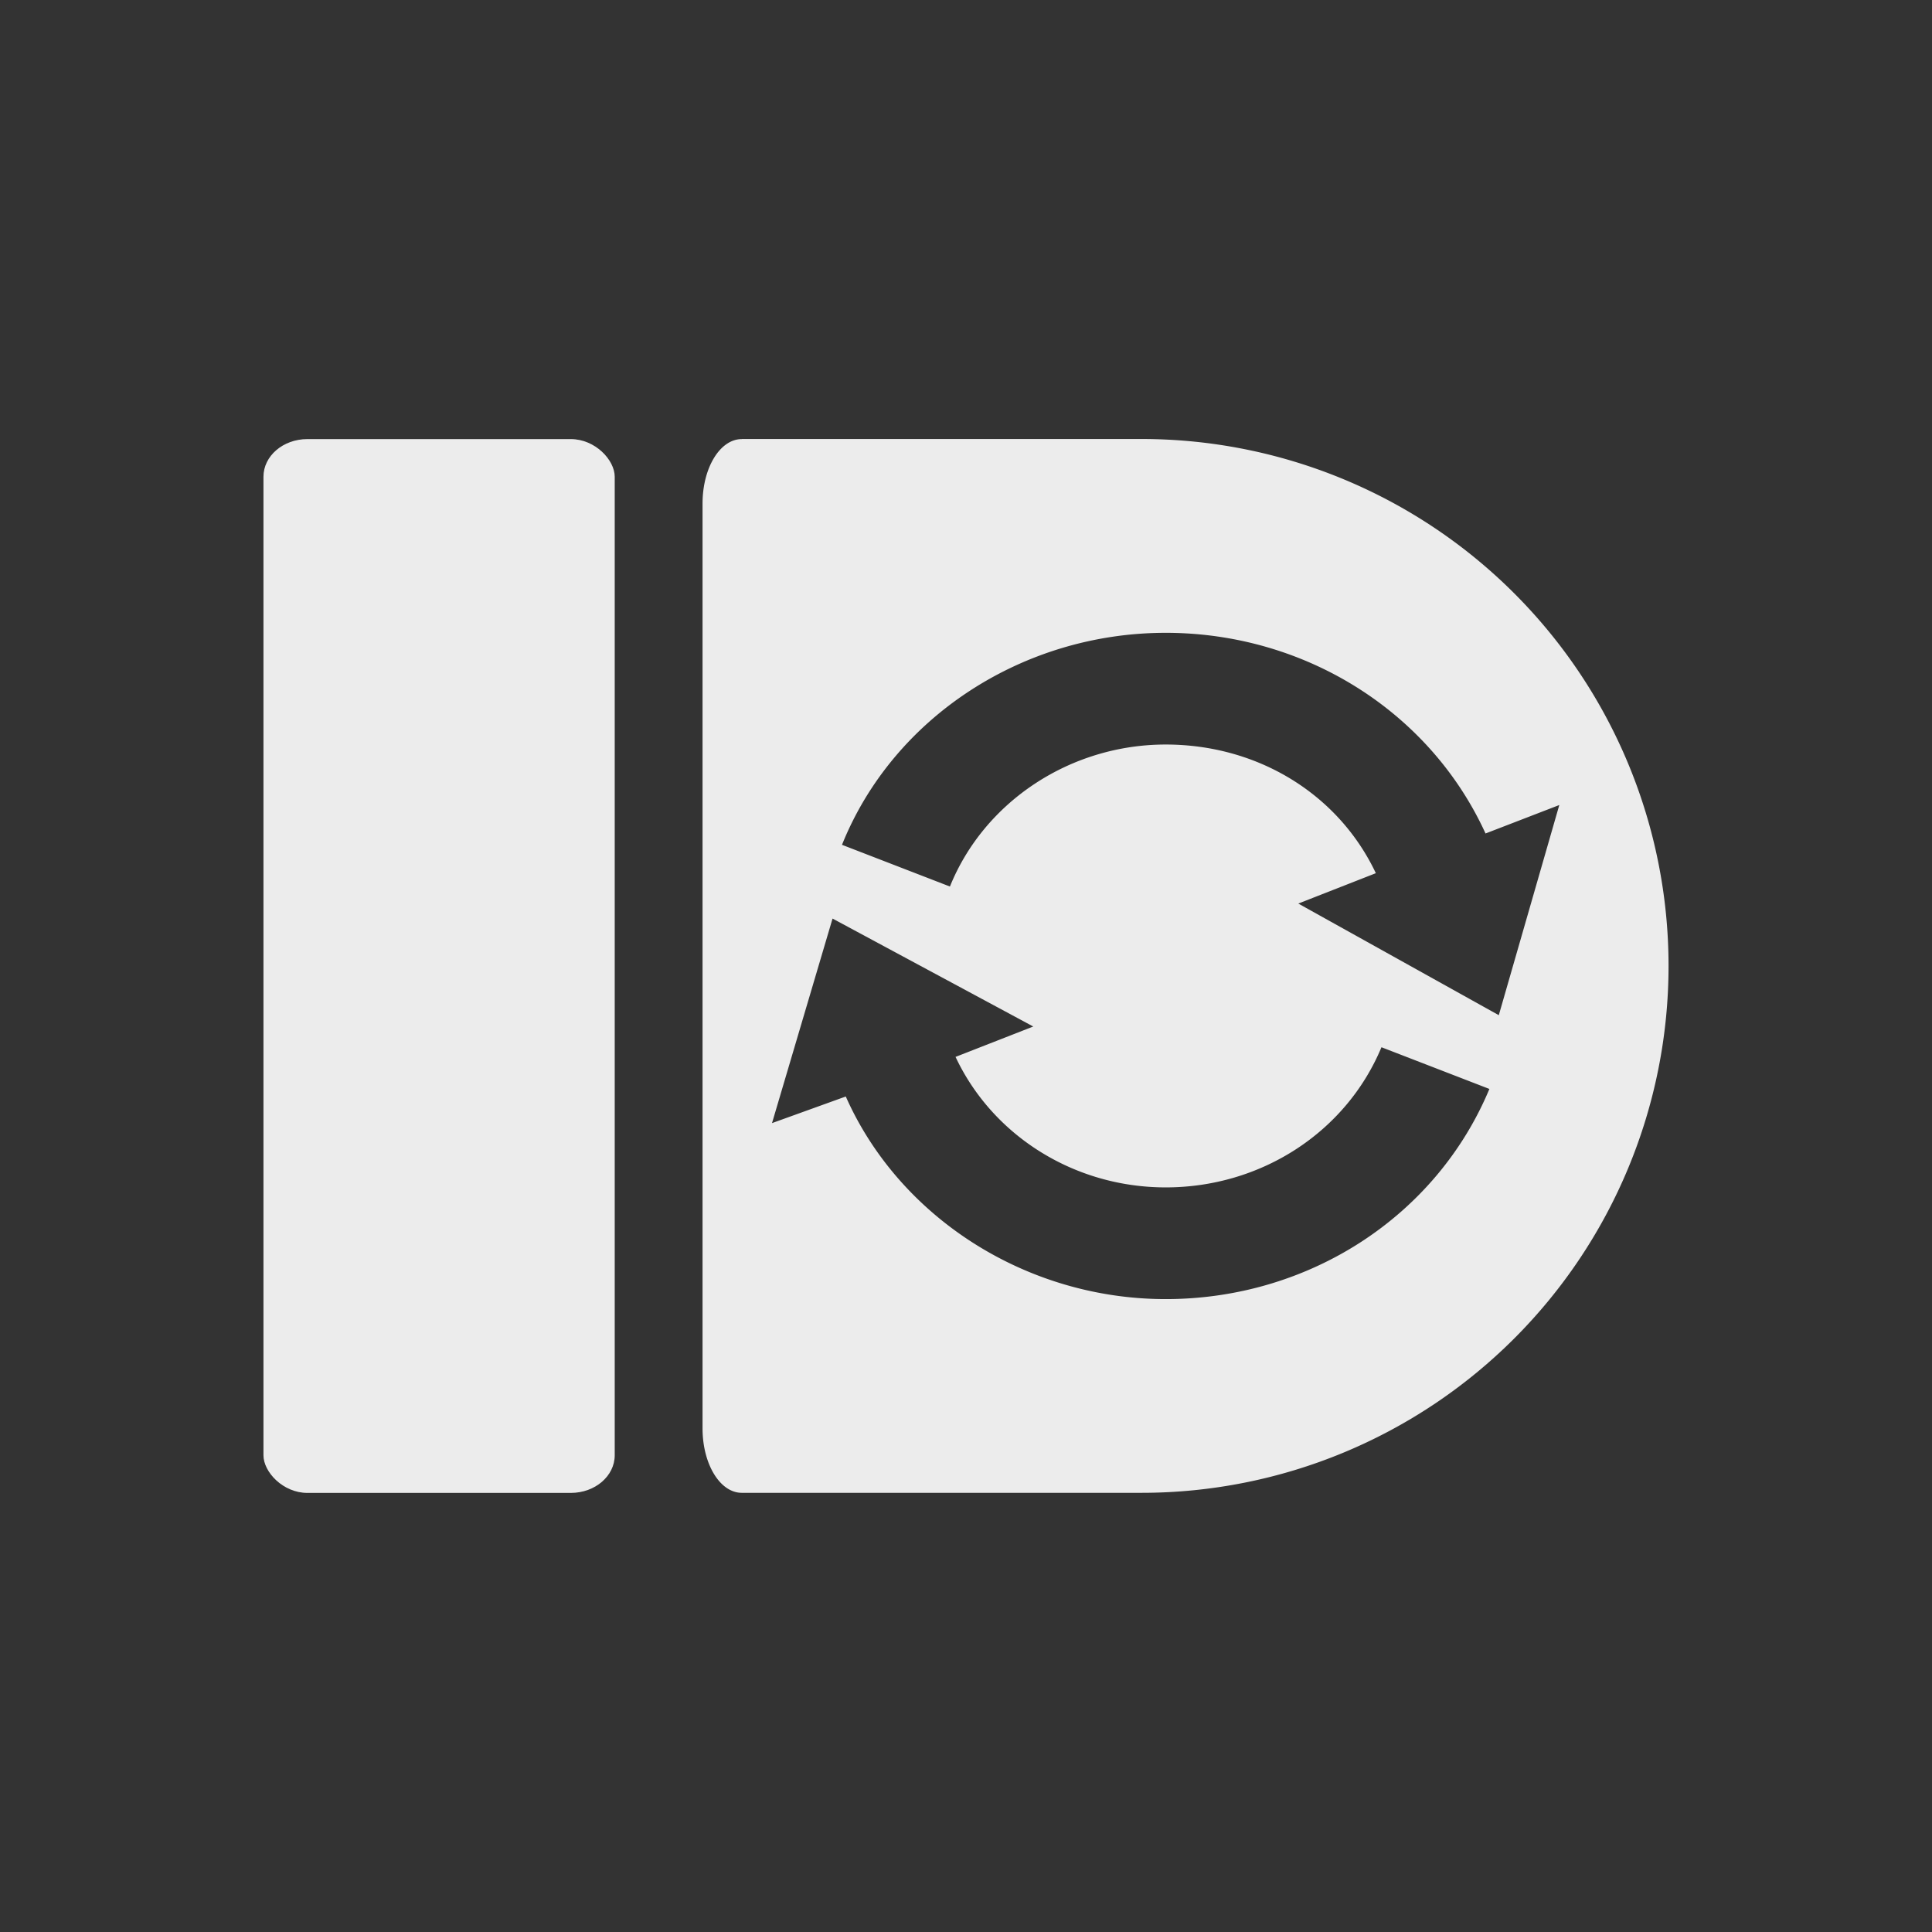 <svg xmlns="http://www.w3.org/2000/svg" viewBox="0 0 22 22">
 <rect x="0" y="0" width="22" height="22" fill="#333333" stroke="none"/>
 <rect width="4" height="12" x="3" y="5" rx="0.5" ry="0.429" style="fill:#ececec;opacity:1;fill-opacity:1;stroke:none;fill-rule:nonzero"/>
 <path d="m 8.447 5 c -0.248 0 -0.447 0.327 -0.447 0.734 l 0 10.531 c 0 0.407 0.199 0.734 0.447 0.734 l 4.553 0 a 6 6 0 0 0 6 -6 6 6 0 0 0 -6 -6 l -4.553 0 m 4.826 2.207 c 1.589 0 3.01 0.899 3.643 2.285 l 0.84 -0.324 -0.689 2.393 -2.283 -1.271 0.883 -0.346 c -0.428 -0.904 -1.348 -1.465 -2.393 -1.465 c -1.085 0 -2.066 0.649 -2.457 1.617 l -1.229 -0.475 c 0.583 -1.451 2.059 -2.414 3.686 -2.414 m -3.793 3.254 2.285 1.229 -0.885 0.346 c 0.423 0.9 1.355 1.486 2.393 1.486 1.087 0 2.054 -0.629 2.457 -1.596 l 1.229 0.475 c -0.605 1.45 -2.055 2.393 -3.686 2.393 -1.581 0 -3.03 -0.924 -3.643 -2.307 l -0.84 0.303 0.689 -2.328 z" style="fill:#ececec;opacity:1;fill-opacity:1;stroke:none;fill-rule:nonzero"/>
 <g transform="translate(-1.41,3.11)">
  <g transform="matrix(0.5,0,0,0.5,-37.411,7.995)">
   <!-- color: #004794 -->
  </g>
 </g>
</svg>
